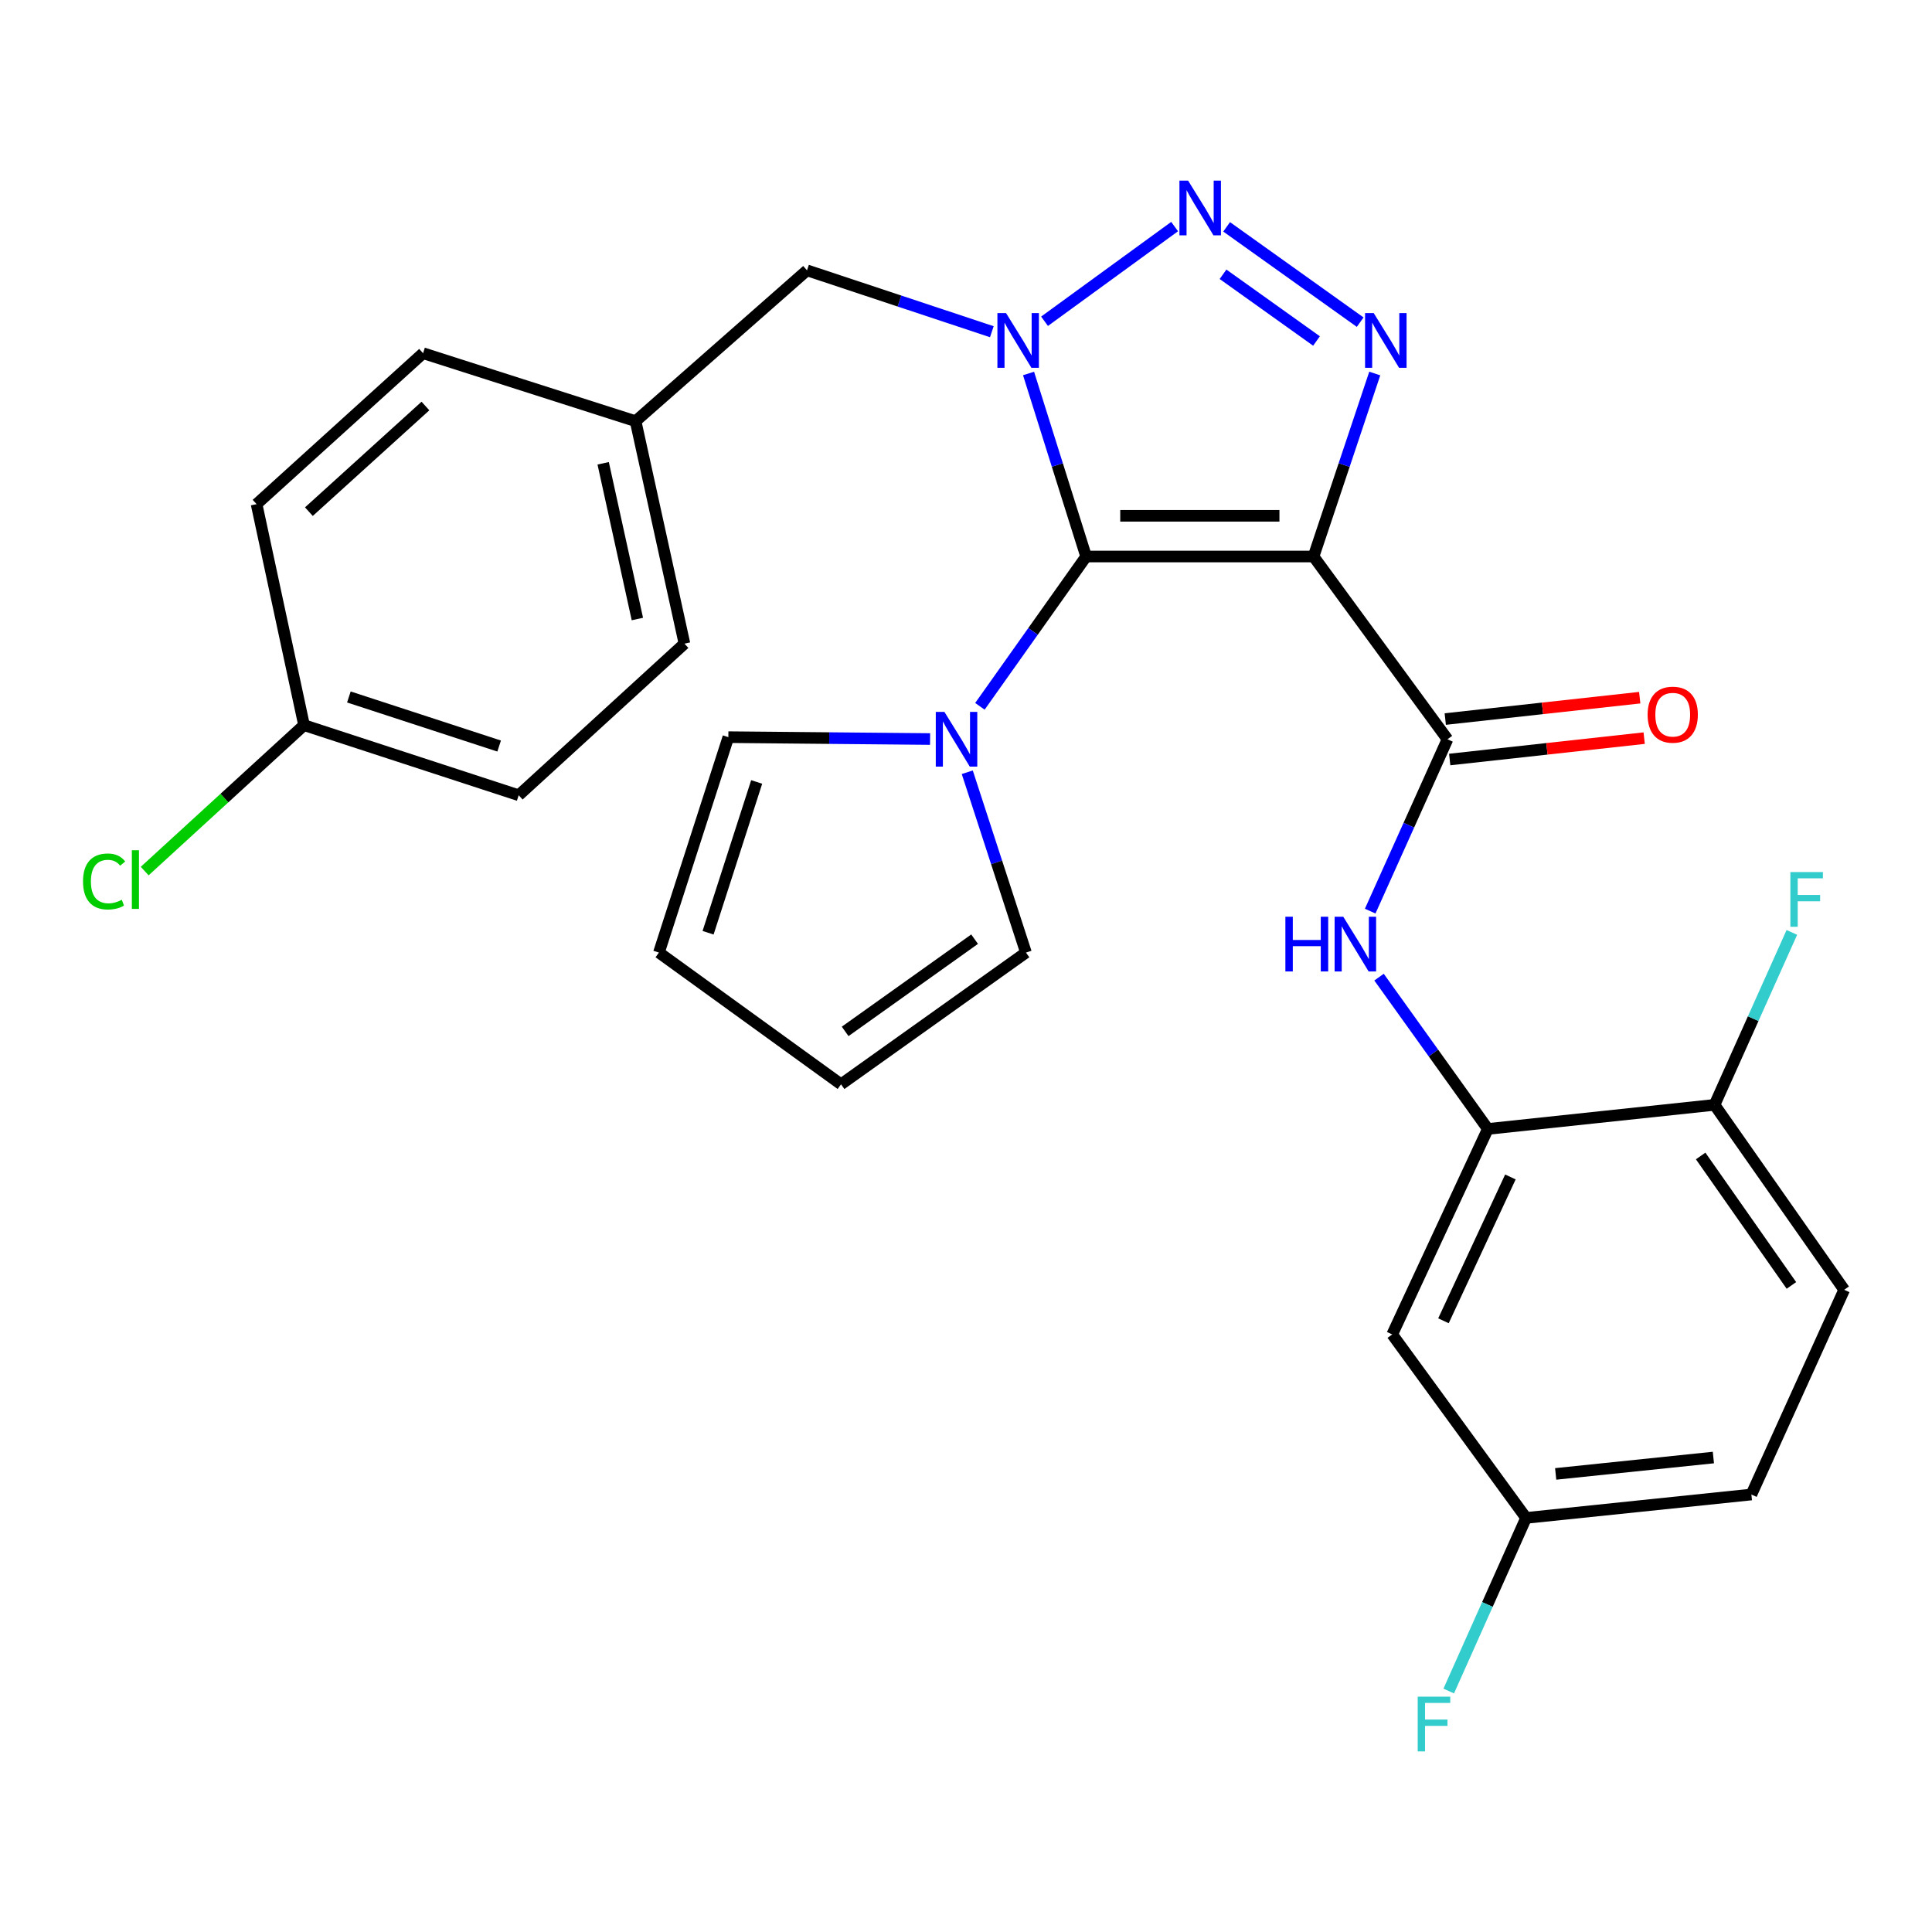 <?xml version='1.0' encoding='iso-8859-1'?>
<svg version='1.1' baseProfile='full'
              xmlns='http://www.w3.org/2000/svg'
                      xmlns:rdkit='http://www.rdkit.org/xml'
                      xmlns:xlink='http://www.w3.org/1999/xlink'
                  xml:space='preserve'
width='1000px' height='1000px' viewBox='0 0 1000 1000'>
<!-- END OF HEADER -->
<rect style='opacity:1.0;fill:#FFFFFF;stroke:none' width='1000' height='1000' x='0' y='0'> </rect>
<path class='bond-0' d='M 562.179,288.045 L 547.276,240.679' style='fill:none;fill-rule:evenodd;stroke:#000000;stroke-width:6px;stroke-linecap:butt;stroke-linejoin:miter;stroke-opacity:1' />
<path class='bond-0' d='M 547.276,240.679 L 532.373,193.312' style='fill:none;fill-rule:evenodd;stroke:#0000FF;stroke-width:6px;stroke-linecap:butt;stroke-linejoin:miter;stroke-opacity:1' />
<path class='bond-1' d='M 562.179,288.045 L 679.89,288.045' style='fill:none;fill-rule:evenodd;stroke:#000000;stroke-width:6px;stroke-linecap:butt;stroke-linejoin:miter;stroke-opacity:1' />
<path class='bond-1' d='M 579.836,266.977 L 662.234,266.977' style='fill:none;fill-rule:evenodd;stroke:#000000;stroke-width:6px;stroke-linecap:butt;stroke-linejoin:miter;stroke-opacity:1' />
<path class='bond-5' d='M 562.179,288.045 L 534.688,326.819' style='fill:none;fill-rule:evenodd;stroke:#000000;stroke-width:6px;stroke-linecap:butt;stroke-linejoin:miter;stroke-opacity:1' />
<path class='bond-5' d='M 534.688,326.819 L 507.197,365.592' style='fill:none;fill-rule:evenodd;stroke:#0000FF;stroke-width:6px;stroke-linecap:butt;stroke-linejoin:miter;stroke-opacity:1' />
<path class='bond-2' d='M 540.649,166.284 L 607.985,117.275' style='fill:none;fill-rule:evenodd;stroke:#0000FF;stroke-width:6px;stroke-linecap:butt;stroke-linejoin:miter;stroke-opacity:1' />
<path class='bond-8' d='M 513.377,171.698 L 465.544,155.812' style='fill:none;fill-rule:evenodd;stroke:#0000FF;stroke-width:6px;stroke-linecap:butt;stroke-linejoin:miter;stroke-opacity:1' />
<path class='bond-8' d='M 465.544,155.812 L 417.712,139.926' style='fill:none;fill-rule:evenodd;stroke:#000000;stroke-width:6px;stroke-linecap:butt;stroke-linejoin:miter;stroke-opacity:1' />
<path class='bond-3' d='M 679.89,288.045 L 695.732,240.687' style='fill:none;fill-rule:evenodd;stroke:#000000;stroke-width:6px;stroke-linecap:butt;stroke-linejoin:miter;stroke-opacity:1' />
<path class='bond-3' d='M 695.732,240.687 L 711.575,193.329' style='fill:none;fill-rule:evenodd;stroke:#0000FF;stroke-width:6px;stroke-linecap:butt;stroke-linejoin:miter;stroke-opacity:1' />
<path class='bond-4' d='M 679.89,288.045 L 749.215,382.652' style='fill:none;fill-rule:evenodd;stroke:#000000;stroke-width:6px;stroke-linecap:butt;stroke-linejoin:miter;stroke-opacity:1' />
<path class='bond-28' d='M 634.907,117.417 L 704.027,166.75' style='fill:none;fill-rule:evenodd;stroke:#0000FF;stroke-width:6px;stroke-linecap:butt;stroke-linejoin:miter;stroke-opacity:1' />
<path class='bond-28' d='M 633.036,141.965 L 681.42,176.498' style='fill:none;fill-rule:evenodd;stroke:#0000FF;stroke-width:6px;stroke-linecap:butt;stroke-linejoin:miter;stroke-opacity:1' />
<path class='bond-6' d='M 749.215,382.652 L 729.212,427.122' style='fill:none;fill-rule:evenodd;stroke:#000000;stroke-width:6px;stroke-linecap:butt;stroke-linejoin:miter;stroke-opacity:1' />
<path class='bond-6' d='M 729.212,427.122 L 709.208,471.593' style='fill:none;fill-rule:evenodd;stroke:#0000FF;stroke-width:6px;stroke-linecap:butt;stroke-linejoin:miter;stroke-opacity:1' />
<path class='bond-13' d='M 750.366,393.123 L 800.694,387.59' style='fill:none;fill-rule:evenodd;stroke:#000000;stroke-width:6px;stroke-linecap:butt;stroke-linejoin:miter;stroke-opacity:1' />
<path class='bond-13' d='M 800.694,387.59 L 851.022,382.058' style='fill:none;fill-rule:evenodd;stroke:#FF0000;stroke-width:6px;stroke-linecap:butt;stroke-linejoin:miter;stroke-opacity:1' />
<path class='bond-13' d='M 748.064,372.181 L 798.392,366.648' style='fill:none;fill-rule:evenodd;stroke:#000000;stroke-width:6px;stroke-linecap:butt;stroke-linejoin:miter;stroke-opacity:1' />
<path class='bond-13' d='M 798.392,366.648 L 848.719,361.116' style='fill:none;fill-rule:evenodd;stroke:#FF0000;stroke-width:6px;stroke-linecap:butt;stroke-linejoin:miter;stroke-opacity:1' />
<path class='bond-11' d='M 500.655,399.714 L 515.844,446.381' style='fill:none;fill-rule:evenodd;stroke:#0000FF;stroke-width:6px;stroke-linecap:butt;stroke-linejoin:miter;stroke-opacity:1' />
<path class='bond-11' d='M 515.844,446.381 L 531.034,493.048' style='fill:none;fill-rule:evenodd;stroke:#000000;stroke-width:6px;stroke-linecap:butt;stroke-linejoin:miter;stroke-opacity:1' />
<path class='bond-12' d='M 481.408,382.524 L 429.2,382.038' style='fill:none;fill-rule:evenodd;stroke:#0000FF;stroke-width:6px;stroke-linecap:butt;stroke-linejoin:miter;stroke-opacity:1' />
<path class='bond-12' d='M 429.2,382.038 L 376.992,381.552' style='fill:none;fill-rule:evenodd;stroke:#000000;stroke-width:6px;stroke-linecap:butt;stroke-linejoin:miter;stroke-opacity:1' />
<path class='bond-7' d='M 713.789,505.761 L 741.948,545.052' style='fill:none;fill-rule:evenodd;stroke:#0000FF;stroke-width:6px;stroke-linecap:butt;stroke-linejoin:miter;stroke-opacity:1' />
<path class='bond-7' d='M 741.948,545.052 L 770.108,584.342' style='fill:none;fill-rule:evenodd;stroke:#000000;stroke-width:6px;stroke-linecap:butt;stroke-linejoin:miter;stroke-opacity:1' />
<path class='bond-9' d='M 770.108,584.342 L 720.61,690.7' style='fill:none;fill-rule:evenodd;stroke:#000000;stroke-width:6px;stroke-linecap:butt;stroke-linejoin:miter;stroke-opacity:1' />
<path class='bond-9' d='M 781.784,609.185 L 747.135,683.635' style='fill:none;fill-rule:evenodd;stroke:#000000;stroke-width:6px;stroke-linecap:butt;stroke-linejoin:miter;stroke-opacity:1' />
<path class='bond-10' d='M 770.108,584.342 L 887.444,571.877' style='fill:none;fill-rule:evenodd;stroke:#000000;stroke-width:6px;stroke-linecap:butt;stroke-linejoin:miter;stroke-opacity:1' />
<path class='bond-18' d='M 417.712,139.926 L 328.981,218.006' style='fill:none;fill-rule:evenodd;stroke:#000000;stroke-width:6px;stroke-linecap:butt;stroke-linejoin:miter;stroke-opacity:1' />
<path class='bond-17' d='M 720.61,690.7 L 789.9,785.669' style='fill:none;fill-rule:evenodd;stroke:#000000;stroke-width:6px;stroke-linecap:butt;stroke-linejoin:miter;stroke-opacity:1' />
<path class='bond-16' d='M 887.444,571.877 L 954.545,667.595' style='fill:none;fill-rule:evenodd;stroke:#000000;stroke-width:6px;stroke-linecap:butt;stroke-linejoin:miter;stroke-opacity:1' />
<path class='bond-16' d='M 880.258,598.328 L 927.229,665.331' style='fill:none;fill-rule:evenodd;stroke:#000000;stroke-width:6px;stroke-linecap:butt;stroke-linejoin:miter;stroke-opacity:1' />
<path class='bond-20' d='M 887.444,571.877 L 907.453,527.246' style='fill:none;fill-rule:evenodd;stroke:#000000;stroke-width:6px;stroke-linecap:butt;stroke-linejoin:miter;stroke-opacity:1' />
<path class='bond-20' d='M 907.453,527.246 L 927.462,482.616' style='fill:none;fill-rule:evenodd;stroke:#33CCCC;stroke-width:6px;stroke-linecap:butt;stroke-linejoin:miter;stroke-opacity:1' />
<path class='bond-14' d='M 531.034,493.048 L 435.315,561.237' style='fill:none;fill-rule:evenodd;stroke:#000000;stroke-width:6px;stroke-linecap:butt;stroke-linejoin:miter;stroke-opacity:1' />
<path class='bond-14' d='M 504.452,486.117 L 437.449,533.85' style='fill:none;fill-rule:evenodd;stroke:#000000;stroke-width:6px;stroke-linecap:butt;stroke-linejoin:miter;stroke-opacity:1' />
<path class='bond-15' d='M 376.992,381.552 L 341.06,493.048' style='fill:none;fill-rule:evenodd;stroke:#000000;stroke-width:6px;stroke-linecap:butt;stroke-linejoin:miter;stroke-opacity:1' />
<path class='bond-15' d='M 391.655,404.738 L 366.502,482.786' style='fill:none;fill-rule:evenodd;stroke:#000000;stroke-width:6px;stroke-linecap:butt;stroke-linejoin:miter;stroke-opacity:1' />
<path class='bond-29' d='M 435.315,561.237 L 341.06,493.048' style='fill:none;fill-rule:evenodd;stroke:#000000;stroke-width:6px;stroke-linecap:butt;stroke-linejoin:miter;stroke-opacity:1' />
<path class='bond-21' d='M 954.545,667.595 L 906.511,773.555' style='fill:none;fill-rule:evenodd;stroke:#000000;stroke-width:6px;stroke-linecap:butt;stroke-linejoin:miter;stroke-opacity:1' />
<path class='bond-22' d='M 789.9,785.669 L 769.88,830.471' style='fill:none;fill-rule:evenodd;stroke:#000000;stroke-width:6px;stroke-linecap:butt;stroke-linejoin:miter;stroke-opacity:1' />
<path class='bond-22' d='M 769.88,830.471 L 749.861,875.273' style='fill:none;fill-rule:evenodd;stroke:#33CCCC;stroke-width:6px;stroke-linecap:butt;stroke-linejoin:miter;stroke-opacity:1' />
<path class='bond-31' d='M 789.9,785.669 L 906.511,773.555' style='fill:none;fill-rule:evenodd;stroke:#000000;stroke-width:6px;stroke-linecap:butt;stroke-linejoin:miter;stroke-opacity:1' />
<path class='bond-31' d='M 805.215,762.897 L 886.842,754.417' style='fill:none;fill-rule:evenodd;stroke:#000000;stroke-width:6px;stroke-linecap:butt;stroke-linejoin:miter;stroke-opacity:1' />
<path class='bond-24' d='M 328.981,218.006 L 218.983,182.823' style='fill:none;fill-rule:evenodd;stroke:#000000;stroke-width:6px;stroke-linecap:butt;stroke-linejoin:miter;stroke-opacity:1' />
<path class='bond-25' d='M 328.981,218.006 L 354.274,333.154' style='fill:none;fill-rule:evenodd;stroke:#000000;stroke-width:6px;stroke-linecap:butt;stroke-linejoin:miter;stroke-opacity:1' />
<path class='bond-25' d='M 312.198,239.798 L 329.903,320.402' style='fill:none;fill-rule:evenodd;stroke:#000000;stroke-width:6px;stroke-linecap:butt;stroke-linejoin:miter;stroke-opacity:1' />
<path class='bond-19' d='M 157.371,375.337 L 268.481,411.62' style='fill:none;fill-rule:evenodd;stroke:#000000;stroke-width:6px;stroke-linecap:butt;stroke-linejoin:miter;stroke-opacity:1' />
<path class='bond-19' d='M 180.578,360.752 L 258.354,386.15' style='fill:none;fill-rule:evenodd;stroke:#000000;stroke-width:6px;stroke-linecap:butt;stroke-linejoin:miter;stroke-opacity:1' />
<path class='bond-23' d='M 157.371,375.337 L 116.131,413.104' style='fill:none;fill-rule:evenodd;stroke:#000000;stroke-width:6px;stroke-linecap:butt;stroke-linejoin:miter;stroke-opacity:1' />
<path class='bond-23' d='M 116.131,413.104 L 74.89,450.871' style='fill:none;fill-rule:evenodd;stroke:#00CC00;stroke-width:6px;stroke-linecap:butt;stroke-linejoin:miter;stroke-opacity:1' />
<path class='bond-30' d='M 157.371,375.337 L 132.804,260.938' style='fill:none;fill-rule:evenodd;stroke:#000000;stroke-width:6px;stroke-linecap:butt;stroke-linejoin:miter;stroke-opacity:1' />
<path class='bond-27' d='M 218.983,182.823 L 132.804,260.938' style='fill:none;fill-rule:evenodd;stroke:#000000;stroke-width:6px;stroke-linecap:butt;stroke-linejoin:miter;stroke-opacity:1' />
<path class='bond-27' d='M 220.205,210.15 L 159.879,264.83' style='fill:none;fill-rule:evenodd;stroke:#000000;stroke-width:6px;stroke-linecap:butt;stroke-linejoin:miter;stroke-opacity:1' />
<path class='bond-26' d='M 354.274,333.154 L 268.481,411.62' style='fill:none;fill-rule:evenodd;stroke:#000000;stroke-width:6px;stroke-linecap:butt;stroke-linejoin:miter;stroke-opacity:1' />
<path  class='atom-1' d='M 520.736 162.061
L 530.016 177.061
Q 530.936 178.541, 532.416 181.221
Q 533.896 183.901, 533.976 184.061
L 533.976 162.061
L 537.736 162.061
L 537.736 190.381
L 533.856 190.381
L 523.896 173.981
Q 522.736 172.061, 521.496 169.861
Q 520.296 167.661, 519.936 166.981
L 519.936 190.381
L 516.256 190.381
L 516.256 162.061
L 520.736 162.061
' fill='#0000FF'/>
<path  class='atom-3' d='M 614.956 93.485
L 624.236 108.485
Q 625.156 109.965, 626.636 112.645
Q 628.116 115.325, 628.196 115.485
L 628.196 93.485
L 631.956 93.485
L 631.956 121.805
L 628.076 121.805
L 618.116 105.405
Q 616.956 103.485, 615.716 101.285
Q 614.516 99.085, 614.156 98.405
L 614.156 121.805
L 610.476 121.805
L 610.476 93.485
L 614.956 93.485
' fill='#0000FF'/>
<path  class='atom-4' d='M 711.037 162.061
L 720.317 177.061
Q 721.237 178.541, 722.717 181.221
Q 724.197 183.901, 724.277 184.061
L 724.277 162.061
L 728.037 162.061
L 728.037 190.381
L 724.157 190.381
L 714.197 173.981
Q 713.037 172.061, 711.797 169.861
Q 710.597 167.661, 710.237 166.981
L 710.237 190.381
L 706.557 190.381
L 706.557 162.061
L 711.037 162.061
' fill='#0000FF'/>
<path  class='atom-6' d='M 488.841 368.492
L 498.121 383.492
Q 499.041 384.972, 500.521 387.652
Q 502.001 390.332, 502.081 390.492
L 502.081 368.492
L 505.841 368.492
L 505.841 396.812
L 501.961 396.812
L 492.001 380.412
Q 490.841 378.492, 489.601 376.292
Q 488.401 374.092, 488.041 373.412
L 488.041 396.812
L 484.361 396.812
L 484.361 368.492
L 488.841 368.492
' fill='#0000FF'/>
<path  class='atom-7' d='M 665.312 474.498
L 669.152 474.498
L 669.152 486.538
L 683.632 486.538
L 683.632 474.498
L 687.472 474.498
L 687.472 502.818
L 683.632 502.818
L 683.632 489.738
L 669.152 489.738
L 669.152 502.818
L 665.312 502.818
L 665.312 474.498
' fill='#0000FF'/>
<path  class='atom-7' d='M 695.272 474.498
L 704.552 489.498
Q 705.472 490.978, 706.952 493.658
Q 708.432 496.338, 708.512 496.498
L 708.512 474.498
L 712.272 474.498
L 712.272 502.818
L 708.392 502.818
L 698.432 486.418
Q 697.272 484.498, 696.032 482.298
Q 694.832 480.098, 694.472 479.418
L 694.472 502.818
L 690.792 502.818
L 690.792 474.498
L 695.272 474.498
' fill='#0000FF'/>
<path  class='atom-14' d='M 852.803 369.915
Q 852.803 363.115, 856.163 359.315
Q 859.523 355.515, 865.803 355.515
Q 872.083 355.515, 875.443 359.315
Q 878.803 363.115, 878.803 369.915
Q 878.803 376.795, 875.403 380.715
Q 872.003 384.595, 865.803 384.595
Q 859.563 384.595, 856.163 380.715
Q 852.803 376.835, 852.803 369.915
M 865.803 381.395
Q 870.123 381.395, 872.443 378.515
Q 874.803 375.595, 874.803 369.915
Q 874.803 364.355, 872.443 361.555
Q 870.123 358.715, 865.803 358.715
Q 861.483 358.715, 859.123 361.515
Q 856.803 364.315, 856.803 369.915
Q 856.803 375.635, 859.123 378.515
Q 861.483 381.395, 865.803 381.395
' fill='#FF0000'/>
<path  class='atom-21' d='M 926.696 451.382
L 943.536 451.382
L 943.536 454.622
L 930.496 454.622
L 930.496 463.222
L 942.096 463.222
L 942.096 466.502
L 930.496 466.502
L 930.496 479.702
L 926.696 479.702
L 926.696 451.382
' fill='#33CCCC'/>
<path  class='atom-23' d='M 733.808 878.195
L 750.648 878.195
L 750.648 881.435
L 737.608 881.435
L 737.608 890.035
L 749.208 890.035
L 749.208 893.315
L 737.608 893.315
L 737.608 906.515
L 733.808 906.515
L 733.808 878.195
' fill='#33CCCC'/>
<path  class='atom-24' d='M 42.971 456.246
Q 42.971 449.206, 46.251 445.526
Q 49.571 441.806, 55.851 441.806
Q 61.691 441.806, 64.811 445.926
L 62.171 448.086
Q 59.891 445.086, 55.851 445.086
Q 51.571 445.086, 49.291 447.966
Q 47.051 450.806, 47.051 456.246
Q 47.051 461.846, 49.371 464.726
Q 51.731 467.606, 56.291 467.606
Q 59.411 467.606, 63.051 465.726
L 64.171 468.726
Q 62.691 469.686, 60.451 470.246
Q 58.211 470.806, 55.731 470.806
Q 49.571 470.806, 46.251 467.046
Q 42.971 463.286, 42.971 456.246
' fill='#00CC00'/>
<path  class='atom-24' d='M 68.251 440.086
L 71.931 440.086
L 71.931 470.446
L 68.251 470.446
L 68.251 440.086
' fill='#00CC00'/>
</svg>

